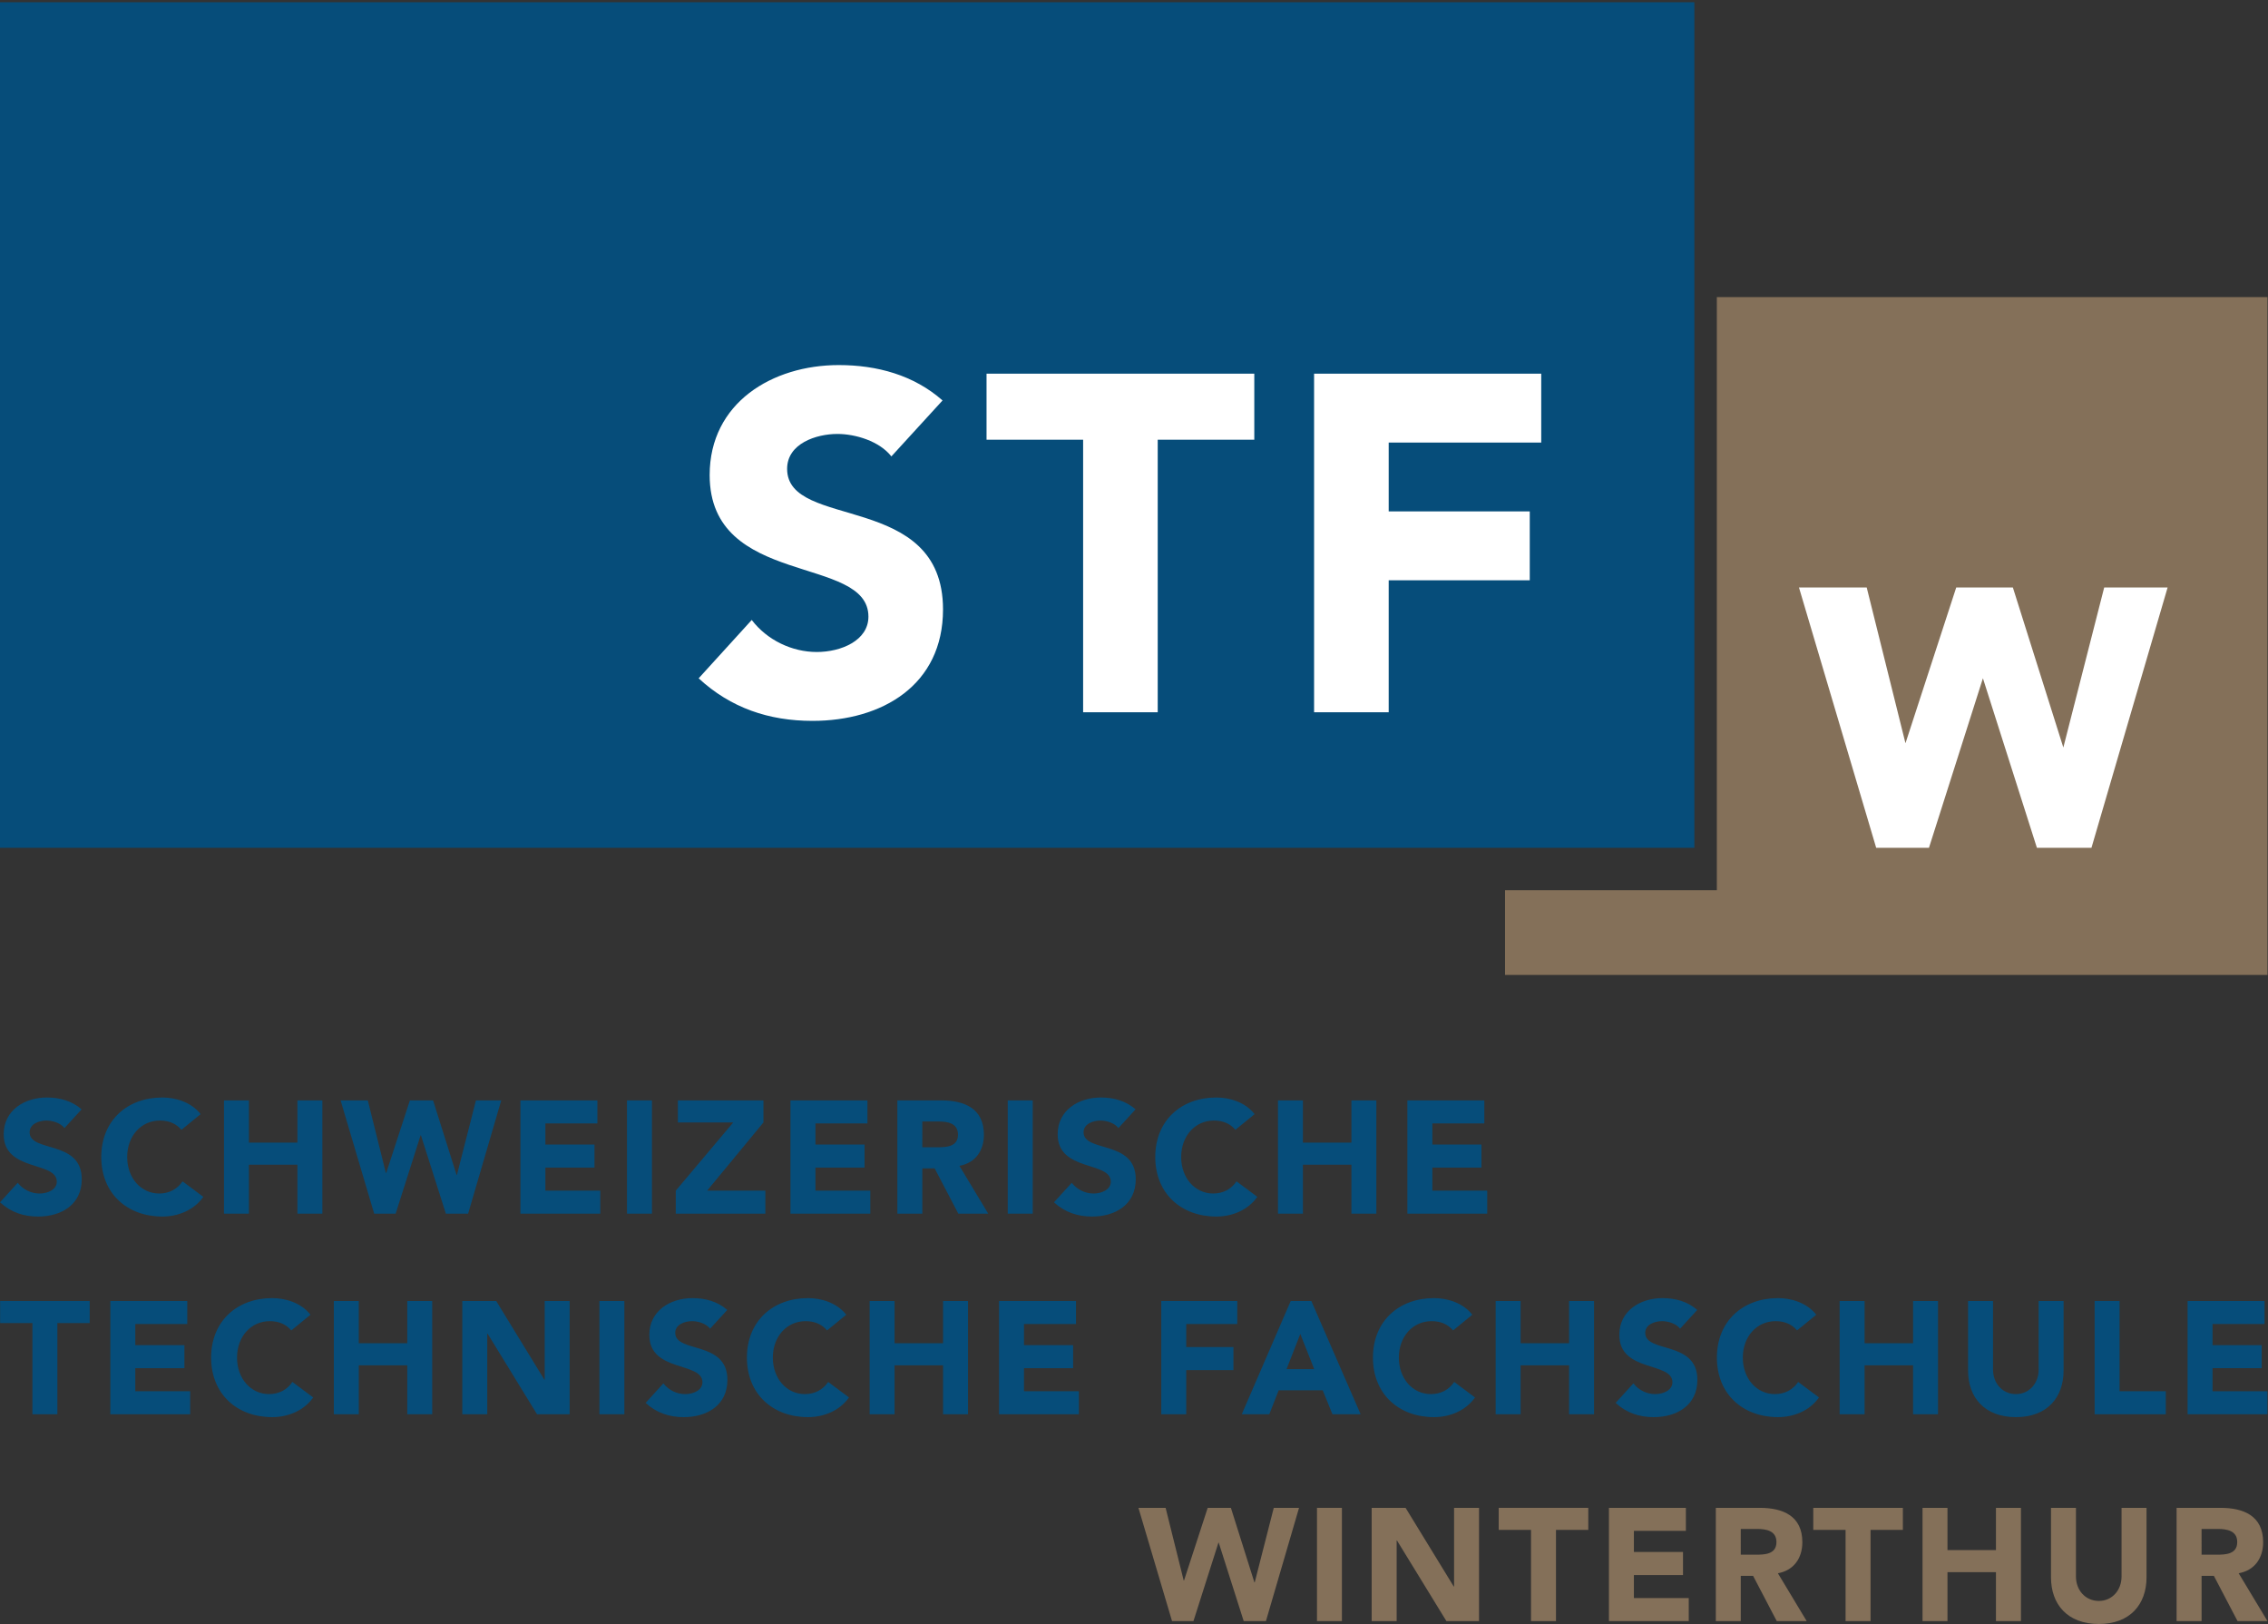 <?xml version="1.0" encoding="UTF-8" standalone="no"?>
<svg
   xmlns:dc="http://purl.org/dc/elements/1.1/"
   xmlns:cc="http://creativecommons.org/ns#"
   xmlns:rdf="http://www.w3.org/1999/02/22-rdf-syntax-ns#"
   xmlns:svg="http://www.w3.org/2000/svg"
   xmlns="http://www.w3.org/2000/svg"
   viewBox="0 0 83.147 59.533"
   height="59.533"
   width="83.147"
   xml:space="preserve"
   id="svg2"
   version="1.1"><rect x="0" y="0" width="83.147" height="59.533" fill="#333333" stroke="none"/><defs
     id="defs6"><clipPath
       id="clipPath20"
       clipPathUnits="userSpaceOnUse"><path
         id="path18"
         d="M 0,0 H 623.621 V 446 H 0 Z" /></clipPath></defs><g
     transform="matrix(1.333,0,0,-1.333,0,59.533)"
     id="g10"><g
       transform="scale(0.1)"
       id="g12"><g
         id="g14"><g
           clip-path="url(#clipPath20)"
           id="g16"><path
             id="path22"
             style="fill:#847059;fill-opacity:1;fill-rule:nonzero;stroke:none"
             d="M 623.617,364.898 H 472.172 V 201.801 h -58.25 V 178.5 h 209.699 l -0.004,186.398" /><path
             id="path24"
             style="fill:#064d7a;fill-opacity:1;fill-rule:nonzero;stroke:none"
             d="M 0,213.453 H 465.996 V 446.449 H 0 Z" /><path
             id="path26"
             style="fill:#064d7a;fill-opacity:1;fill-rule:nonzero;stroke:none"
             d="m 17.73,136.387 c -1.098,1.406 -3.297,2.066 -4.965,2.066 -1.941,0 -4.621,-0.887 -4.621,-3.215 0,-5.672 14.34,-2.019 14.34,-12.933 0,-6.953 -5.586,-10.254 -12.012,-10.254 -4.008,0 -7.523,1.187 -10.473,3.918 l 4.883,5.363 c 1.41,-1.844 3.699,-2.949 5.984,-2.949 2.242,0 4.754,1.058 4.754,3.258 0,5.722 -14.605,2.644 -14.605,13.027 0,6.645 5.762,10.121 11.879,10.121 3.52,0 6.906,-0.926 9.547,-3.262 l -4.711,-5.14" /><path
             id="path28"
             style="fill:#064d7a;fill-opacity:1;fill-rule:nonzero;stroke:none"
             d="m 49.898,135.898 c -1.363,1.629 -3.348,2.555 -5.898,2.555 -5.188,0 -9.02,-4.226 -9.02,-10.031 0,-5.817 3.832,-10.039 8.801,-10.039 2.769,0 5.016,1.234 6.426,3.351 l 5.715,-4.269 c -2.59,-3.695 -6.996,-5.414 -11.258,-5.414 -9.727,0 -16.812,6.383 -16.812,16.371 0,9.984 7.086,16.367 16.812,16.367 3.473,0 7.871,-1.187 10.512,-4.574 l -5.277,-4.317" /><path
             id="path30"
             style="fill:#064d7a;fill-opacity:1;fill-rule:nonzero;stroke:none"
             d="m 61.602,143.992 h 6.859 v -11.613 h 13.336 v 11.613 h 6.863 v -31.148 h -6.863 v 13.465 h -13.336 v -13.465 h -6.859 v 31.148" /><path
             id="path32"
             style="fill:#064d7a;fill-opacity:1;fill-rule:nonzero;stroke:none"
             d="m 93.676,143.992 h 7.48 l 4.973,-19.972 h 0.086 l 6.515,19.972 h 6.379 l 6.465,-20.5 h 0.09 l 5.234,20.5 h 6.957 l -9.109,-31.148 h -6.117 l -6.863,21.554 h -0.086 l -6.867,-21.554 h -5.899 l -9.238,31.148" /><path
             id="path34"
             style="fill:#064d7a;fill-opacity:1;fill-rule:nonzero;stroke:none"
             d="m 143.129,143.992 h 21.168 v -6.332 h -14.301 v -5.808 H 163.5 v -6.336 h -13.504 v -6.34 h 15.094 v -6.332 h -21.961 v 31.148" /><path
             id="path36"
             style="fill:#064d7a;fill-opacity:1;fill-rule:nonzero;stroke:none"
             d="m 172.438,112.844 h 6.863 v 31.148 H 172.438 Z" /><path
             id="path38"
             style="fill:#064d7a;fill-opacity:1;fill-rule:nonzero;stroke:none"
             d="m 185.859,119.176 15.789,18.746 H 186.43 v 6.07 h 23.535 v -6.07 l -15.488,-18.746 h 16.019 v -6.332 h -24.637 v 6.332" /><path
             id="path40"
             style="fill:#064d7a;fill-opacity:1;fill-rule:nonzero;stroke:none"
             d="m 217.402,143.992 h 21.168 v -6.332 h -14.3 v -5.808 h 13.507 v -6.336 H 224.27 v -6.34 h 15.089 v -6.332 h -21.957 v 31.148" /><path
             id="path42"
             style="fill:#064d7a;fill-opacity:1;fill-rule:nonzero;stroke:none"
             d="m 253.66,131.102 h 4.051 c 2.508,0 5.762,0.089 5.762,3.476 0,3.121 -2.813,3.61 -5.325,3.61 h -4.488 z m -6.863,12.89 h 12.055 c 6.378,0 11.75,-2.195 11.75,-9.457 0,-4.355 -2.336,-7.742 -6.735,-8.539 l 7.918,-13.152 h -8.226 l -6.508,12.453 h -3.391 v -12.453 h -6.863 v 31.148" /><path
             id="path44"
             style="fill:#064d7a;fill-opacity:1;fill-rule:nonzero;stroke:none"
             d="m 277.156,112.844 h 6.863 v 31.148 H 277.156 Z" /><path
             id="path46"
             style="fill:#064d7a;fill-opacity:1;fill-rule:nonzero;stroke:none"
             d="m 307.605,136.387 c -1.101,1.406 -3.304,2.066 -4.972,2.066 -1.934,0 -4.621,-0.887 -4.621,-3.215 0,-5.672 14.347,-2.019 14.347,-12.933 0,-6.953 -5.589,-10.254 -12.015,-10.254 -4,0 -7.524,1.187 -10.473,3.918 l 4.887,5.363 c 1.41,-1.844 3.695,-2.949 5.984,-2.949 2.242,0 4.75,1.058 4.75,3.258 0,5.722 -14.609,2.644 -14.609,13.027 0,6.645 5.765,10.121 11.883,10.121 3.519,0 6.906,-0.926 9.543,-3.262 l -4.704,-5.14" /><path
             id="path48"
             style="fill:#064d7a;fill-opacity:1;fill-rule:nonzero;stroke:none"
             d="m 339.766,135.898 c -1.364,1.629 -3.344,2.555 -5.895,2.555 -5.195,0 -9.016,-4.226 -9.016,-10.031 0,-5.817 3.821,-10.039 8.797,-10.039 2.77,0 5.016,1.234 6.422,3.351 l 5.723,-4.269 c -2.594,-3.695 -6.996,-5.414 -11.266,-5.414 -9.722,0 -16.804,6.383 -16.804,16.371 0,9.984 7.082,16.367 16.804,16.367 3.477,0 7.875,-1.187 10.512,-4.574 l -5.277,-4.317" /><path
             id="path50"
             style="fill:#064d7a;fill-opacity:1;fill-rule:nonzero;stroke:none"
             d="m 351.477,143.992 h 6.859 v -11.613 h 13.336 v 11.613 h 6.859 v -31.148 h -6.859 v 13.465 h -13.336 v -13.465 h -6.859 v 31.148" /><path
             id="path52"
             style="fill:#064d7a;fill-opacity:1;fill-rule:nonzero;stroke:none"
             d="m 387.066,143.992 h 21.164 v -6.332 h -14.292 v -5.808 h 13.503 v -6.336 h -13.503 v -6.34 h 15.085 v -6.332 h -21.957 v 31.148" /><path
             id="path54"
             style="fill:#064d7a;fill-opacity:1;fill-rule:nonzero;stroke:none"
             d="M 8.918,82.754 H 0.031 v 6.074 H 24.672 V 82.754 H 15.781 V 57.676 H 8.918 v 25.078" /><path
             id="path56"
             style="fill:#064d7a;fill-opacity:1;fill-rule:nonzero;stroke:none"
             d="m 30.344,88.828 h 21.164 v -6.332 H 37.207 v -5.812 h 13.512 v -6.332 H 37.207 v -6.34 h 15.094 v -6.336 h -21.957 v 31.152" /><path
             id="path58"
             style="fill:#064d7a;fill-opacity:1;fill-rule:nonzero;stroke:none"
             d="m 80.106,80.727 c -1.359,1.637 -3.344,2.555 -5.895,2.555 -5.188,0 -9.02,-4.219 -9.02,-10.027 0,-5.809 3.832,-10.035 8.801,-10.035 2.769,0 5.016,1.234 6.422,3.344 l 5.723,-4.266 c -2.598,-3.699 -6.996,-5.41 -11.266,-5.41 -9.723,0 -16.805,6.375 -16.805,16.367 0,9.984 7.082,16.363 16.805,16.363 3.477,0 7.879,-1.18 10.52,-4.574 l -5.285,-4.316" /><path
             id="path60"
             style="fill:#064d7a;fill-opacity:1;fill-rule:nonzero;stroke:none"
             d="m 91.812,88.828 h 6.863 V 77.211 h 13.332 v 11.617 h 6.863 V 57.676 h -6.863 V 71.141 H 98.676 V 57.676 h -6.863 v 31.152" /><path
             id="path62"
             style="fill:#064d7a;fill-opacity:1;fill-rule:nonzero;stroke:none"
             d="m 127.145,88.828 h 9.324 l 13.25,-21.648 h 0.086 v 21.648 h 6.867 V 57.676 h -8.977 l -13.597,22.176 h -0.09 V 57.676 h -6.863 v 31.152" /><path
             id="path64"
             style="fill:#064d7a;fill-opacity:1;fill-rule:nonzero;stroke:none"
             d="m 164.855,57.676 h 6.863 V 88.828 H 164.855 Z" /><path
             id="path66"
             style="fill:#064d7a;fill-opacity:1;fill-rule:nonzero;stroke:none"
             d="m 195.297,81.215 c -1.098,1.414 -3.293,2.067 -4.965,2.067 -1.937,0 -4.625,-0.875 -4.625,-3.207 0,-5.68 14.348,-2.027 14.348,-12.938 0,-6.953 -5.586,-10.25 -12.012,-10.25 -4.012,0 -7.531,1.188 -10.477,3.914 l 4.883,5.371 c 1.406,-1.852 3.699,-2.953 5.989,-2.953 2.242,0 4.75,1.058 4.75,3.262 0,5.715 -14.61,2.637 -14.61,13.023 0,6.637 5.762,10.113 11.887,10.113 3.519,0 6.902,-0.922 9.547,-3.25 l -4.715,-5.152" /><path
             id="path68"
             style="fill:#064d7a;fill-opacity:1;fill-rule:nonzero;stroke:none"
             d="m 227.461,80.727 c -1.363,1.637 -3.34,2.555 -5.895,2.555 -5.187,0 -9.015,-4.219 -9.015,-10.027 0,-5.809 3.828,-10.035 8.797,-10.035 2.773,0 5.015,1.234 6.425,3.344 l 5.719,-4.266 c -2.597,-3.699 -7,-5.41 -11.265,-5.41 -9.723,0 -16.805,6.375 -16.805,16.367 0,9.984 7.082,16.363 16.805,16.363 3.476,0 7.875,-1.18 10.515,-4.574 l -5.281,-4.316" /><path
             id="path70"
             style="fill:#064d7a;fill-opacity:1;fill-rule:nonzero;stroke:none"
             d="m 239.172,88.828 h 6.859 V 77.211 h 13.332 v 11.617 h 6.864 V 57.676 h -6.864 V 71.141 H 246.031 V 57.676 h -6.859 v 31.152" /><path
             id="path72"
             style="fill:#064d7a;fill-opacity:1;fill-rule:nonzero;stroke:none"
             d="m 274.766,88.828 h 21.164 v -6.332 h -14.305 v -5.812 h 13.512 v -6.332 h -13.512 v -6.34 h 15.094 v -6.336 h -21.953 v 31.152" /><path
             id="path74"
             style="fill:#064d7a;fill-opacity:1;fill-rule:nonzero;stroke:none"
             d="m 319.379,88.828 h 20.898 v -6.332 h -14.031 v -6.34 h 12.977 V 69.824 H 326.246 V 57.676 h -6.867 v 31.152" /><path
             id="path76"
             style="fill:#064d7a;fill-opacity:1;fill-rule:nonzero;stroke:none"
             d="m 357.617,79.766 -3.785,-9.676 h 7.613 z m -2.637,9.062 h 5.672 l 13.559,-31.152 h -7.75 l -2.688,6.601 h -12.097 l -2.59,-6.601 h -7.57 l 13.464,31.152" /><path
             id="path78"
             style="fill:#064d7a;fill-opacity:1;fill-rule:nonzero;stroke:none"
             d="m 399.641,80.727 c -1.371,1.637 -3.348,2.555 -5.903,2.555 -5.187,0 -9.015,-4.219 -9.015,-10.027 0,-5.809 3.828,-10.035 8.797,-10.035 2.773,0 5.019,1.234 6.425,3.344 l 5.723,-4.266 c -2.602,-3.699 -6.996,-5.41 -11.266,-5.41 -9.722,0 -16.808,6.375 -16.808,16.367 0,9.984 7.086,16.363 16.808,16.363 3.481,0 7.871,-1.18 10.516,-4.574 l -5.277,-4.316" /><path
             id="path80"
             style="fill:#064d7a;fill-opacity:1;fill-rule:nonzero;stroke:none"
             d="m 411.344,88.828 h 6.863 V 77.211 h 13.332 v 11.617 h 6.863 V 57.676 h -6.863 V 71.141 H 418.207 V 57.676 h -6.863 v 31.152" /><path
             id="path82"
             style="fill:#064d7a;fill-opacity:1;fill-rule:nonzero;stroke:none"
             d="m 462.074,81.215 c -1.101,1.414 -3.301,2.067 -4.972,2.067 -1.934,0 -4.622,-0.875 -4.622,-3.207 0,-5.68 14.344,-2.027 14.344,-12.938 0,-6.953 -5.59,-10.25 -12.011,-10.25 -4,0 -7.524,1.188 -10.473,3.914 l 4.89,5.371 c 1.407,-1.852 3.692,-2.953 5.981,-2.953 2.246,0 4.75,1.058 4.75,3.262 0,5.715 -14.609,2.637 -14.609,13.023 0,6.637 5.765,10.113 11.878,10.113 3.524,0 6.911,-0.922 9.551,-3.25 l -4.707,-5.152" /><path
             id="path84"
             style="fill:#064d7a;fill-opacity:1;fill-rule:nonzero;stroke:none"
             d="m 494.238,80.727 c -1.367,1.637 -3.343,2.555 -5.894,2.555 -5.196,0 -9.024,-4.219 -9.024,-10.027 0,-5.809 3.828,-10.035 8.801,-10.035 2.774,0 5.016,1.234 6.426,3.344 l 5.719,-4.266 c -2.594,-3.699 -6.996,-5.41 -11.262,-5.41 -9.727,0 -16.813,6.375 -16.813,16.367 0,9.984 7.086,16.363 16.813,16.363 3.476,0 7.875,-1.18 10.512,-4.574 l -5.278,-4.316" /><path
             id="path86"
             style="fill:#064d7a;fill-opacity:1;fill-rule:nonzero;stroke:none"
             d="m 505.941,88.828 h 6.868 V 77.211 h 13.336 v 11.617 h 6.859 V 57.676 h -6.859 V 71.141 H 512.809 V 57.676 h -6.868 v 31.152" /><path
             id="path88"
             style="fill:#064d7a;fill-opacity:1;fill-rule:nonzero;stroke:none"
             d="m 567.539,69.691 c 0,-7.352 -4.48,-12.805 -13.105,-12.805 -8.672,0 -13.161,5.453 -13.161,12.805 v 19.137 h 6.864 V 69.949 c 0,-3.82 2.64,-6.73 6.297,-6.73 3.597,0 6.246,2.91 6.246,6.73 v 18.879 h 6.859 V 69.691" /><path
             id="path90"
             style="fill:#064d7a;fill-opacity:1;fill-rule:nonzero;stroke:none"
             d="m 576.078,88.828 h 6.86 V 64.012 h 12.714 v -6.336 h -19.574 v 31.152" /><path
             id="path92"
             style="fill:#064d7a;fill-opacity:1;fill-rule:nonzero;stroke:none"
             d="m 601.641,88.828 h 21.168 v -6.332 h -14.301 v -5.812 h 13.508 v -6.332 h -13.508 v -6.34 h 15.09 v -6.336 h -21.957 v 31.152" /><path
             id="path94"
             style="fill:#847059;fill-opacity:1;fill-rule:nonzero;stroke:none"
             d="m 313.098,31.941 h 7.476 l 4.973,-19.973 h 0.094 l 6.507,19.973 h 6.383 l 6.465,-20.5 h 0.086 l 5.238,20.5 h 6.95 L 348.164,0.797 h -6.113 L 335.188,22.352 h -0.09 L 328.23,0.797 h -5.89 L 313.098,31.941" /><path
             id="path96"
             style="fill:#847059;fill-opacity:1;fill-rule:nonzero;stroke:none"
             d="m 362.203,0.797 h 6.859 v 31.145 H 362.203 Z" /><path
             id="path98"
             style="fill:#847059;fill-opacity:1;fill-rule:nonzero;stroke:none"
             d="m 377.246,31.941 h 9.324 l 13.254,-21.645 h 0.082 v 21.645 h 6.867 V 0.797 h -8.976 L 384.203,22.969 h -0.086 V 0.797 h -6.871 V 31.941" /><path
             id="path100"
             style="fill:#847059;fill-opacity:1;fill-rule:nonzero;stroke:none"
             d="m 421.07,25.879 h -8.886 v 6.062 h 24.636 v -6.062 h -8.886 V 0.797 H 421.07 V 25.879" /><path
             id="path102"
             style="fill:#847059;fill-opacity:1;fill-rule:nonzero;stroke:none"
             d="m 442.5,31.941 h 21.16 v -6.332 h -14.297 v -5.809 h 13.508 V 13.461 H 449.363 V 7.133 h 15.09 V 0.797 H 442.5 V 31.941" /><path
             id="path104"
             style="fill:#847059;fill-opacity:1;fill-rule:nonzero;stroke:none"
             d="m 478.754,19.055 h 4.051 c 2.508,0 5.765,0.09 5.765,3.473 0,3.125 -2.816,3.609 -5.328,3.609 h -4.488 z m -6.859,12.887 h 12.054 c 6.383,0 11.742,-2.195 11.742,-9.457 0,-4.356 -2.328,-7.742 -6.726,-8.535 l 7.922,-13.152 h -8.235 L 482.145,13.242 h -3.391 V 0.797 h -6.859 V 31.941" /><path
             id="path106"
             style="fill:#847059;fill-opacity:1;fill-rule:nonzero;stroke:none"
             d="m 507.582,25.879 h -8.887 v 6.062 h 24.641 v -6.062 h -8.887 V 0.797 h -6.867 V 25.879" /><path
             id="path108"
             style="fill:#847059;fill-opacity:1;fill-rule:nonzero;stroke:none"
             d="m 528.746,31.941 h 6.863 V 20.332 h 13.332 v 11.609 h 6.872 V 0.797 h -6.872 V 14.258 H 535.609 V 0.797 h -6.863 V 31.941" /><path
             id="path110"
             style="fill:#847059;fill-opacity:1;fill-rule:nonzero;stroke:none"
             d="M 590.348,12.809 C 590.348,5.453 585.859,0 577.234,0 568.57,0 564.078,5.453 564.078,12.809 v 19.133 h 6.863 v -18.875 c 0,-3.828 2.645,-6.727 6.293,-6.727 3.61,0 6.246,2.898 6.246,6.727 v 18.875 h 6.868 V 12.809" /><path
             id="path112"
             style="fill:#847059;fill-opacity:1;fill-rule:nonzero;stroke:none"
             d="m 605.488,19.055 h 4.043 c 2.512,0 5.766,0.09 5.766,3.473 0,3.125 -2.817,3.609 -5.324,3.609 h -4.485 z m -6.867,12.887 h 12.055 c 6.379,0 11.746,-2.195 11.746,-9.457 0,-4.356 -2.328,-7.742 -6.731,-8.535 l 7.922,-13.152 h -8.23 L 608.871,13.242 h -3.383 V 0.797 h -6.867 V 31.941" /><path
             id="path114"
             style="fill:#ffffff;fill-opacity:1;fill-rule:nonzero;stroke:none"
             d="m 245.152,321.094 c -3.293,4.203 -9.871,6.176 -14.859,6.176 -5.789,0 -13.813,-2.625 -13.813,-9.598 0,-16.965 42.875,-6.051 42.875,-38.664 0,-20.781 -16.703,-30.645 -35.902,-30.645 -11.973,0 -22.492,3.555 -31.305,11.703 l 14.598,16.047 c 4.211,-5.523 11.047,-8.808 17.887,-8.808 6.707,0 14.207,3.156 14.207,9.73 0,17.098 -43.664,7.887 -43.664,38.926 0,19.863 17.226,30.25 35.508,30.25 10.523,0 20.648,-2.758 28.539,-9.731 l -14.071,-15.386" /><path
             id="path116"
             style="fill:#ffffff;fill-opacity:1;fill-rule:nonzero;stroke:none"
             d="m 297.887,325.691 h -26.563 v 18.153 h 73.641 V 325.691 H 318.402 V 250.73 h -20.515 v 74.961" /><path
             id="path118"
             style="fill:#ffffff;fill-opacity:1;fill-rule:nonzero;stroke:none"
             d="m 361.406,343.844 h 62.473 v -18.938 h -41.953 v -18.937 h 38.797 V 287.031 H 381.926 V 250.73 h -20.52 v 93.114" /><path
             id="path120"
             style="fill:#ffffff;fill-opacity:1;fill-rule:nonzero;stroke:none"
             d="m 594.973,285.039 h -16.266 c 0,0 -10.039,-39.324 -11.234,-44 -1.453,4.606 -13.879,44 -13.879,44 h -15.582 c 0,0 -12.477,-38.281 -13.957,-42.832 -1.16,4.645 -10.66,42.832 -10.66,42.832 H 494.766 L 516,213.453 h 14.512 c 0,0 13.511,42.442 14.843,46.629 1.333,-4.187 14.848,-46.629 14.848,-46.629 h 15 l 20.942,71.586 h -1.172" /></g></g></g></g></svg>